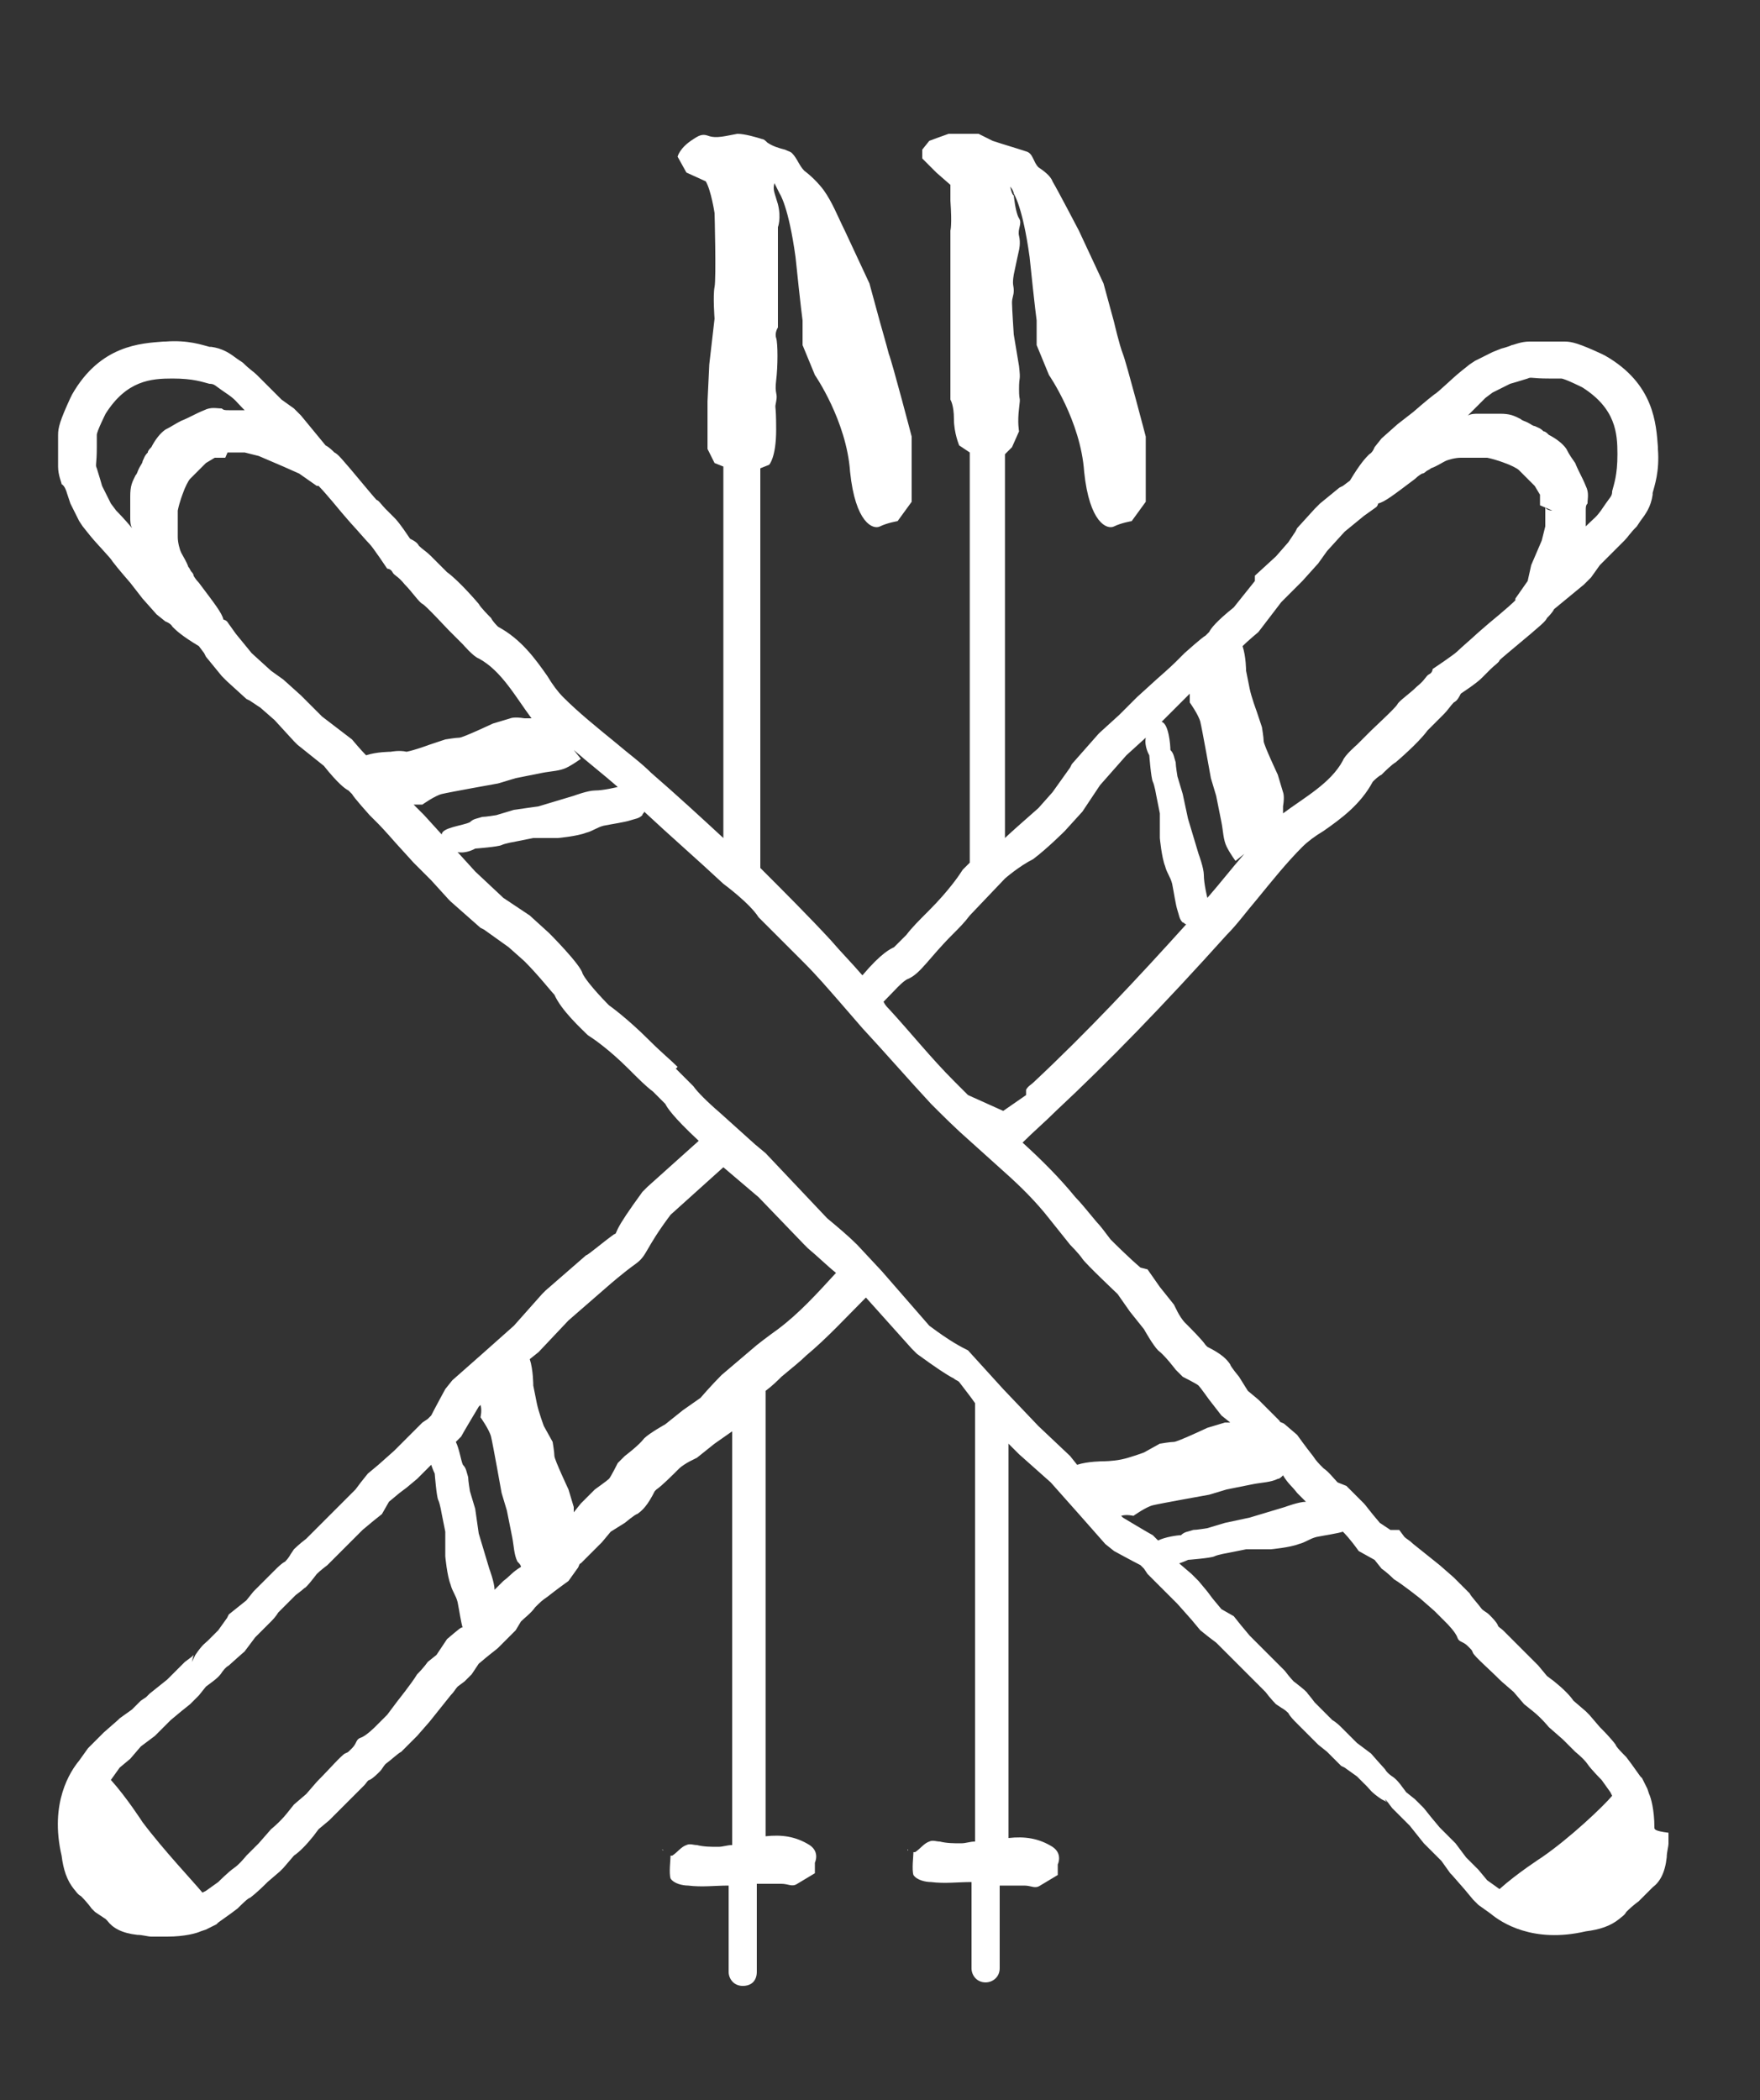 <?xml version="1.0" encoding="utf-8"?>
<!-- Generator: Adobe Illustrator 21.0.0, SVG Export Plug-In . SVG Version: 6.00 Build 0)  -->
<svg version="1.1" id="Layer_1" xmlns="http://www.w3.org/2000/svg" xmlns:xlink="http://www.w3.org/1999/xlink" x="0px" y="0px"
	 viewBox="0 0 100 119.3" style="enable-background:new 0 0 100 119.3;" xml:space="preserve">
<rect x="0" y="0" width="100" height="119.3" fill="#333333" stroke="none"/>
<style type="text/css">
	.st0{fill:#FFFFFF;}
</style>
<g>
	<path class="st0" d="M37.7,105.1L37.7,105.1C37.7,105.1,37.7,105,37.7,105.1C37.6,105,37.6,105.1,37.7,105.1z"/>
	<path class="st0" d="M51.6,105.1L51.6,105.1L51.6,105.1C51.6,105,51.5,105.1,51.6,105.1z"/>
	<path class="st0" d="M94,103.8c0-1-0.2-1.7-0.3-1.9l-0.1-0.3l-0.3-0.6l-0.1-0.1l-0.5-0.7l-0.3-0.4c-0.2-0.2-0.6-0.6-0.6-0.7
		c-0.3-0.4-0.7-0.8-0.9-1l-0.6-0.7l-0.2-0.2l-0.7-0.6c-0.2-0.3-0.6-0.7-1.1-1.1l-0.4-0.3l-0.5-0.6l-0.2-0.2
		c-0.6-0.6-0.6-0.6-0.9-0.9c-0.2-0.2-0.6-0.6-0.9-0.9c-0.1-0.1-0.3-0.2-0.3-0.3c-0.1-0.2-0.3-0.4-0.5-0.6c-0.1-0.1-0.3-0.2-0.4-0.3
		c-0.3-0.4-0.6-0.7-0.7-0.9l-0.7-0.7l-0.2-0.2l-0.8-0.7c0,0-1-0.8-1.5-1.2c-0.2-0.2-0.4-0.3-0.5-0.4l-0.3-0.4l-0.5,0l-0.6-0.4
		c-0.6-0.7-0.8-1-0.9-1.1l-0.8-0.8l-0.2-0.2L76,84.2c-0.2-0.2-0.5-0.6-0.8-0.8c-0.3-0.3-0.4-0.4-0.6-0.7c-0.4-0.5-0.9-1.2-0.9-1.2
		L73,80.9c-0.1-0.1-0.3-0.1-0.3-0.2l-1.1-1.1l-0.1-0.1L70.9,79l-0.5-0.8c0,0-0.5-0.6-0.5-0.7c-0.2-0.3-0.5-0.6-1.3-1l-0.1-0.1
		c-0.2-0.3-0.8-0.9-1.2-1.3c-0.1-0.1-0.3-0.4-0.4-0.6l-0.2-0.4l-0.8-1l-0.7-1L64.8,72c-0.7-0.6-1.5-1.4-1.7-1.6
		c-0.3-0.4-0.6-0.8-0.8-1c-0.5-0.6-0.9-1.1-1.2-1.4l0,0c-0.9-1.1-1.9-2.1-3-3.1c0.6-0.6,1.3-1.2,1.9-1.8c3-2.8,6.1-6,9.7-10
		c0.6-0.6,1.1-1.3,1.7-2c0.9-1.1,1.7-2.1,2.6-3c0.3-0.3,0.7-0.6,1.2-0.9c1-0.7,2.1-1.5,2.8-2.8c0.1-0.1,0.3-0.3,0.5-0.4l0.1-0.1
		c0,0,0.5-0.5,0.7-0.6c0,0,1.3-1.1,1.8-1.8c0.1-0.1,0.2-0.2,0.3-0.3c0.2-0.2,0.4-0.4,0.6-0.6c0.3-0.3,0.4-0.5,0.6-0.7
		c0.2-0.1,0.3-0.3,0.4-0.5c0.9-0.6,1.1-0.8,1.2-0.9c0.1-0.1,0.3-0.3,0.5-0.5s0.5-0.4,0.5-0.5c0.1-0.1,0.7-0.6,0.7-0.6
		c1.8-1.5,1.9-1.6,2-1.8c0.1-0.1,0.3-0.3,0.4-0.5l1.7-1.4l0.4-0.4l0.5-0.7c0.2-0.2,0.7-0.7,1.1-1.1c0.1-0.1,0.2-0.2,0.3-0.3
		c0.2-0.2,0.3-0.4,0.7-0.8l0.2-0.3c0.3-0.4,0.6-0.8,0.7-1.5V28c0.1-0.4,0.4-1.2,0.3-2.5v-0.1c-0.1-1.3-0.2-3.6-3-5.2L91,20.1
		c-1.3-0.6-1.7-0.7-2.1-0.7H88c-0.4,0-0.6,0-0.7,0c-0.2,0-0.3,0-0.4,0c-0.5,0-0.9,0.2-1,0.2c-0.2,0.1-0.6,0.2-0.6,0.2L84.8,20
		l-1,0.5l-0.3,0.2L83,21.1c-0.5,0.4-1.3,1.2-1.5,1.3c-0.4,0.3-1.2,1-1.2,1l-0.9,0.7l-0.9,0.8l-0.4,0.5c0,0-0.1,0.3-0.3,0.4
		c-0.2,0.2-0.5,0.5-1.1,1.5l-0.4,0.3l-0.2,0.1L75,28.6l-0.3,0.3l-1,1.1l-0.1,0.2l-0.4,0.6l-0.7,0.8l-1.2,1.1V33l-1.2,1.5
		c-1,0.8-1.3,1.2-1.4,1.4c-0.1,0.1-0.1,0.1-0.2,0.2c-0.2,0.1-1.2,1-1.2,1c-0.1,0.1-0.1,0.1-0.5,0.5c-0.3,0.3-1.1,1-1.1,1l-1.1,1
		l-1,1l-1.1,1l-0.1,0.1l-1.5,1.7l-0.1,0.2l-1,1.4L59,45.9c-0.8,0.7-1.7,1.5-1.9,1.7V25.8l0,0c0.4-0.4,0.4-0.4,0.4-0.4l0.4-0.9
		c0,0-0.1-0.5,0-1.3s0-0.3,0-1.1s0.1-0.4,0-1.3L57.6,19c0,0-0.1-1.5-0.1-1.8s0.1-0.4,0.1-0.7s-0.1-0.3,0-0.9
		c0.1-0.5,0.3-1.4,0.3-1.4s0.1-0.4,0-0.8c-0.1-0.4,0.2-0.7,0-1s-0.3-1.3-0.3-1.3s-0.1,0-0.2-0.5c0.1,0.1,0.2,0.3,0.2,0.4
		c0,0,0.5,0.7,0.9,3.6c0.3,2.9,0.4,3.6,0.4,3.6v1.4l0.7,1.7c0,0,1.8,2.6,2,5.5c0.3,2.9,1.3,3.3,1.7,3.1c0.4-0.2,1-0.3,1-0.3l0.8-1.1
		v-1.2v-2.5c0,0-1.1-4.2-1.3-4.7s-0.5-1.8-0.5-1.8l-0.6-2.2L62,14.6l-0.7-1.5c0,0-1.2-2.3-1.5-2.8C59.7,10,59.3,9.7,59,9.5
		c-0.3-0.3-0.3-0.8-0.7-0.9C57.7,8.4,57,8.2,56.4,8c-0.2-0.1-0.8-0.4-0.8-0.4h-1.7C53.6,7.7,52.8,8,52.8,8l-0.4,0.5V9l0.8,0.8
		l0.8,0.7v0.9c0.1,1.4,0,1.7,0,1.7s0,0,0,0.5s0,2.3,0,2.3v2.4v2.5v0.9v1c0,0,0.2,0.3,0.2,1.1s0.3,1.5,0.3,1.5l0.6,0.4V49
		c-0.2,0.2-0.3,0.3-0.4,0.4l-0.2,0.3c0,0-0.6,0.9-1.7,2c-0.6,0.6-1,1-1.3,1.4c-0.3,0.3-0.6,0.6-0.7,0.7c-0.2,0.1-0.7,0.3-1.8,1.6
		c-0.6-0.7-1.2-1.3-1.8-2c-1.2-1.3-2.6-2.7-4-4.1V26.6l0.5-0.2c0,0,0.4-0.4,0.4-2s-0.1-1.1,0-1.6s-0.1-0.4,0-1.2s0.1-2.1,0-2.4
		s0.1-0.6,0.1-0.6v-1.1v-1.1V15v-1v-1.1c0,0,0.2-0.5,0-1.3c-0.2-0.7-0.3-0.8-0.2-1.2c0.1,0.2,0.2,0.4,0.3,0.6c0,0,0.5,0.7,0.9,3.6
		c0.3,2.9,0.4,3.6,0.4,3.6v1.4l0.7,1.7c0,0,1.8,2.6,2,5.5c0.3,2.9,1.3,3.3,1.7,3.1c0.4-0.2,1-0.3,1-0.3l0.8-1.1v-1.2v-2.5
		c0,0-1.1-4.2-1.3-4.7c-0.1-0.4-0.5-1.8-0.5-1.8l-0.6-2.2l-0.7-1.5L48,13.1c-0.4-0.8-0.7-1.6-1.2-2.3c-0.3-0.4-0.7-0.8-1.1-1.1
		c-0.3-0.3-0.4-0.7-0.7-1c-0.1-0.1-0.2-0.1-0.4-0.2c-0.4-0.1-0.7-0.2-1-0.4c-0.1-0.1-0.2-0.2-0.3-0.2c-0.3-0.1-1-0.3-1.4-0.3
		c-0.6,0.1-1.2,0.3-1.7,0.1c-0.3-0.1-0.5,0-0.8,0.2c-0.8,0.5-0.9,1-0.9,1L39,9.8l1.1,0.5c0.3,0.5,0.5,1.8,0.5,1.8s0.1,3.7,0,4.2
		c-0.1,0.5,0,1.8,0,1.8l-0.3,2.6l-0.1,2.1v1.4v1.3l0.4,0.8l0.5,0.2v21.1c-1.3-1.2-2.6-2.4-4.1-3.7c-0.6-0.6-1.3-1.1-2-1.7
		c-1.1-0.9-2.1-1.7-3-2.6c-0.3-0.3-0.6-0.7-0.9-1.2c-0.7-1-1.5-2.1-2.8-2.8c-0.1-0.1-0.3-0.3-0.4-0.5L27.8,35c0,0-0.5-0.5-0.6-0.7
		c0,0-1.1-1.3-1.8-1.8c-0.1-0.1-0.2-0.2-0.3-0.3c-0.2-0.2-0.4-0.4-0.6-0.6c-0.3-0.3-0.5-0.4-0.7-0.6c-0.1-0.2-0.3-0.3-0.5-0.4
		c-0.6-0.9-0.8-1.1-0.9-1.2s-0.3-0.3-0.5-0.5s-0.4-0.5-0.5-0.5c-0.1-0.1-0.6-0.7-0.6-0.7c-1.5-1.8-1.6-1.9-1.8-2
		c-0.1-0.1-0.3-0.3-0.5-0.4l-1.4-1.7l-0.4-0.4L16,22.7c-0.2-0.2-0.7-0.7-1.1-1.1c-0.1-0.1-0.2-0.2-0.3-0.3c-0.2-0.2-0.4-0.3-0.8-0.7
		l-0.3-0.2c-0.4-0.3-0.8-0.6-1.5-0.7h-0.1c-0.4-0.1-1.2-0.4-2.5-0.3H9.3c-1.3,0.1-3.6,0.2-5.2,3L4,22.6c-0.6,1.3-0.7,1.7-0.7,2.1
		v0.7c0,0.4,0,0.6,0,0.7c0,0.2,0,0.3,0,0.4c0,0.5,0.2,0.9,0.2,1C3.7,27.6,3.8,28,3.8,28L4,28.6l0.5,1l0.2,0.3l0.4,0.5
		c0.4,0.5,1.2,1.3,1.3,1.5c0.3,0.4,1,1.2,1,1.2L8.1,34l0.8,0.9l0.5,0.4c0,0,0.3,0.1,0.4,0.3c0.2,0.2,0.5,0.5,1.5,1.1l0.3,0.4
		l0.1,0.2l0.9,1.1l0.3,0.3l1.1,1l0.2,0.1l0.6,0.4l0.8,0.7l1.1,1.2l0.2,0.2l1.5,1.2c0.8,1,1.2,1.3,1.4,1.4c0.1,0.1,0.1,0.1,0.2,0.2
		c0.1,0.2,1,1.2,1,1.2c0.1,0.1,0.1,0.1,0.5,0.5c0.3,0.3,1,1.1,1,1.1l1,1.1l1,1l1,1.1l0.1,0.1l1.7,1.5l0.2,0.1l1.4,1l0.9,0.8
		c0.8,0.8,1.5,1.7,1.7,1.9c0.4,0.9,1.5,1.9,1.9,2.3l0.3,0.2c0,0,0.9,0.6,2,1.7c0.6,0.6,1,1,1.4,1.3c0.3,0.3,0.6,0.6,0.7,0.7
		c0.1,0.2,0.4,0.7,1.9,2.1l-2.9,2.6l-0.3,0.3c-0.8,1.1-1.2,1.7-1.4,2.1C35,70,35,70.1,34.9,70.1c-0.7,0.5-1.5,1.2-1.6,1.2l-2.3,2
		l-0.2,0.2l-1.6,1.8l-1.8,1.6l-1.7,1.5l-0.4,0.5c0,0-0.6,1.1-0.8,1.5c-0.1,0.1-0.2,0.2-0.2,0.2L24,80.8l-0.8,0.8L22.8,82l-0.4,0.4
		l-0.9,0.8l-0.6,0.5l-0.4,0.5l-0.3,0.4l-0.3,0.3l-0.6,0.6l-1.9,1.9C17,87.7,16.7,88,16.7,88l-0.2,0.3c0,0-0.1,0.2-0.3,0.4
		c-0.2,0.1-0.4,0.3-0.6,0.5l-0.1,0.1l-0.6,0.6l-0.4,0.4l-0.1,0.1L14,90.9l0,0l-1,0.8l-0.1,0.2l-0.5,0.7c-0.2,0.2-0.5,0.5-0.6,0.6
		s-0.3,0.2-0.7,0.8l-0.2,0.4C11,94,11,94,11,94l-0.1,0.1l-0.4,0.3l-0.2,0.2L9.9,95l-0.4,0.4l-1,0.8l-0.2,0.2L8,96.6l-0.5,0.5
		l-0.7,0.5l-0.1,0.1l-0.8,0.7L5.3,99L5,99.3L4.5,100c-0.5,0.6-1.7,2.4-1,5.4c0.1,0.8,0.3,1.4,0.7,1.9c0.1,0.1,0.2,0.3,0.4,0.4
		c0.4,0.4,0.6,0.7,0.6,0.7l0.2,0.2L6,109l0.1,0.1c0.3,0.4,0.8,0.7,1.7,0.8c0.3,0,0.6,0.1,0.8,0.1s0.5,0,0.6,0s0.2,0,0.3,0
		c1,0,1.7-0.2,1.9-0.3l0.3-0.1l0.6-0.3l0.1-0.1l0.7-0.5l0.4-0.3c0.2-0.2,0.6-0.6,0.7-0.6c0.4-0.3,0.8-0.7,1-0.9l0.7-0.6l0.2-0.2
		l0.6-0.7c0.3-0.2,0.7-0.6,1.1-1.1l0.3-0.4l0.6-0.5l0.2-0.2c0.6-0.6,0.6-0.6,0.9-0.9c0.2-0.2,0.6-0.6,0.9-0.9
		c0.1-0.1,0.2-0.3,0.3-0.3c0.2-0.1,0.4-0.3,0.6-0.5c0.1-0.1,0.2-0.3,0.3-0.4c0.4-0.3,0.7-0.6,0.9-0.7l0.7-0.7l0.2-0.2l0.7-0.8
		c0,0,0.8-1,1.2-1.5c0.2-0.2,0.3-0.4,0.4-0.5l0.4-0.3l0.4-0.4l0.4-0.6c0.7-0.6,1-0.8,1.1-0.9l0.8-0.8l0.2-0.2l0.3-0.5
		c0.2-0.2,0.6-0.5,0.8-0.8c0.3-0.3,0.4-0.4,0.7-0.6c0.5-0.4,1.2-0.9,1.2-0.9l0.5-0.7c0.1-0.1,0.1-0.3,0.2-0.3l1.1-1.1l0.1-0.1
		l0.5-0.6l0.8-0.5c0,0,0.6-0.5,0.7-0.5c0.3-0.2,0.6-0.5,1-1.3l0.1-0.1c0.3-0.2,0.9-0.8,1.3-1.2c0.1-0.1,0.4-0.3,0.6-0.4l0.4-0.2
		l1-0.8l1-0.7l0,0v23.5c-0.3,0-0.5,0.1-0.8,0.1c-0.4,0-0.8,0-1.2-0.1c-0.2,0-0.4-0.1-0.6,0c-0.3,0.1-0.5,0.4-0.8,0.6h-0.1
		c0,0.2-0.1,1,0,1.3c0.2,0.3,0.7,0.4,1,0.4c0.8,0.1,1.5,0,2.3,0v4.9c0,0.4,0.3,0.8,0.8,0.8s0.8-0.3,0.8-0.8v-5c0.5,0,1,0,1.4,0
		s0.6,0.2,0.9,0c0.5-0.3,1-0.6,1-0.6v-0.6c0,0,0.3-0.6-0.3-1c-0.8-0.5-1.6-0.6-2.5-0.5V79c0.4-0.3,0.7-0.6,0.9-0.8
		c0.6-0.5,1.1-0.9,1.4-1.2l0,0c1.2-1,2.3-2.2,3.4-3.3l2.6,2.9l0.3,0.3c1.1,0.8,1.7,1.2,2.1,1.4c0.1,0.1,0.2,0.1,0.3,0.2
		c0.3,0.4,0.7,0.9,0.9,1.2v24.9c-0.3,0-0.5,0.1-0.8,0.1c-0.4,0-0.8,0-1.2-0.1c-0.2,0-0.4-0.1-0.6,0c-0.3,0.1-0.5,0.4-0.8,0.6h-0.1
		c0,0.2-0.1,1,0,1.3c0.2,0.3,0.7,0.4,1,0.4c0.8,0.1,1.5,0,2.3,0v4.9c0,0.4,0.3,0.8,0.8,0.8c0.4,0,0.8-0.3,0.8-0.8v-4.7
		c0.5,0,1,0,1.4,0s0.6,0.2,0.9,0c0.5-0.3,1-0.6,1-0.6v-0.6c0,0,0.3-0.6-0.3-1c-0.8-0.5-1.6-0.6-2.5-0.5V82l0.4,0.4l0.2,0.2l1.8,1.6
		l1.6,1.8l1.5,1.7l0.5,0.4c0,0,1.1,0.6,1.5,0.8c0.1,0.1,0.2,0.2,0.2,0.2l0.2,0.3l0.8,0.8l0.5,0.5l0.4,0.4l0.8,0.9l0.5,0.6l0.5,0.4
		l0.4,0.3l0.3,0.3l0.6,0.6l1.9,1.9c0.3,0.4,0.6,0.7,0.6,0.7l0.3,0.2c0,0,0.2,0.1,0.4,0.3c0.1,0.2,0.3,0.4,0.5,0.6l0.1,0.1l0.6,0.6
		l0.4,0.4l0.1,0.1l0.5,0.4l0,0l0.8,0.8l0.2,0.1l0.7,0.5c0.2,0.2,0.5,0.5,0.6,0.6s0.2,0.3,0.8,0.7l0.4,0.2c-0.2-0.1-0.2-0.2-0.2-0.2
		l0.1,0.1l0.3,0.4l0.2,0.2l0.4,0.4l0.4,0.4l0.8,1l0.2,0.2l0.3,0.3l0.5,0.5l0.5,0.7l0.1,0.1l0.7,0.8l0.5,0.6l0.3,0.3l0.7,0.5
		c0.6,0.5,2.4,1.7,5.4,1c0.8-0.1,1.4-0.3,1.9-0.7c0.1-0.1,0.3-0.2,0.4-0.4c0.4-0.4,0.7-0.6,0.7-0.6l0.2-0.2l0.5-0.5l0.1-0.1
		c0.4-0.3,0.7-0.8,0.8-1.7c0-0.3,0.1-0.6,0.1-0.8c0-0.2,0-0.5,0-0.6C94,104,94,103.9,94,103.8z M25.4,93.1L24.8,94l-0.5,0.4
		c0,0-0.2,0.3-0.6,0.7c-0.3,0.5-1.1,1.5-1.1,1.5L22,97.4l-0.7,0.7c0,0-0.5,0.5-0.8,0.6S20.3,99,20,99.3s-0.2,0.2-0.4,0.3
		s-1,1-1.3,1.3s-0.3,0.3-0.9,1l-0.7,0.6c0,0,0,0-0.4,0.5s-0.9,0.9-0.9,0.9l-0.7,0.8l-0.7,0.7c0,0-0.4,0.5-0.7,0.7s-0.9,0.8-0.9,0.8
		l-0.7,0.5l-0.2,0.1c-0.4-0.5-2.2-2.4-3.4-4c0,0-0.9-1.4-1.8-2.4l0,0l0.5-0.7l0.6-0.5L8,99.2l0.8-0.6L9.4,98l0.3-0.3l0.6-0.5
		l0.5-0.4l0.5-0.5l0.4-0.5c0,0,0,0,0.4-0.3s0.5-0.5,0.5-0.5s0.2-0.3,0.4-0.4c0.1-0.1,0.9-0.8,0.9-0.8l0.6-0.8c0,0,0,0,0.6-0.6
		s0,0,0.3-0.3s0.4-0.5,0.4-0.5l0.4-0.4l0.6-0.6c0,0,0.4-0.3,0.5-0.4c0.1,0,0.7-0.8,0.7-0.8s0.2-0.2,0.6-0.5l0.6-0.6l0.5-0.5l0.4-0.4
		l0.5-0.5l0.6-0.5l0.5-0.4l0.4-0.7l0.6-0.5l0.4-0.3l0.6-0.5l0.4-0.4l0.4-0.4c0.1,0.3,0.2,0.5,0.2,0.5s0.1,1.3,0.2,1.5
		s0.2,0.8,0.2,0.8l0.2,1v1.4c0,0,0.1,1.1,0.3,1.6c0.1,0.4,0.3,0.6,0.4,1c0.1,0.5,0.2,1.2,0.3,1.5C26.3,92.3,26,92.6,25.4,93.1z
		 M29.6,89c-0.5,0.3-0.6,0.5-1,0.8c-0.1,0.1-0.3,0.3-0.5,0.5l0,0c0-0.4-0.3-1.2-0.3-1.2l-0.6-2L27,85.7l-0.3-1c0,0-0.1-0.6-0.1-0.8
		c-0.1-0.3-0.1-0.5-0.3-0.7c-0.1-0.2-0.2-0.9-0.4-1.3c0.1-0.1,0.2-0.2,0.3-0.3c0.1-0.2,1-1.7,1-1.7l0.1-0.1c0.1,0.3,0,0.7,0,0.7
		s0.5,0.7,0.6,1.1s0.6,3.2,0.6,3.2l0.3,1c0,0,0.2,1,0.3,1.5c0.1,0.5,0.1,1,0.3,1.4C29.5,88.8,29.6,88.9,29.6,89L29.6,89z M84.4,22.6
		l0.4-0.3l1-0.5c0,0,0.7-0.2,1-0.3c0.2-0.1,0.2,0,1.2,0c0.5,0,0.7,0,0.7,0l0,0l0,0c0.2,0,1.2,0.5,1.2,0.5c1.9,1.2,2,2.6,2,3.8
		s-0.2,1.7-0.3,2.1c0,0.3-0.1,0.3-0.5,0.9s-0.5,0.6-0.9,1l-0.1,0.1c0-0.3,0-0.5,0-0.9c0-0.2,0-0.3,0.1-0.4c0-0.3,0.1-0.6-0.1-1
		c-0.2-0.5-0.4-0.8-0.6-1.3c-0.2-0.3-0.3-0.4-0.5-0.8c-0.2-0.3-0.6-0.6-1-0.8c-0.1-0.1-0.2-0.2-0.3-0.2c-0.2-0.2-0.3-0.2-0.5-0.3
		c-0.1,0-0.2-0.1-0.4-0.2c-0.2-0.1-0.3-0.1-0.4-0.2c-0.4-0.2-0.6-0.3-1.2-0.3h-0.3c-0.1,0-0.2,0-0.3,0c-0.1,0-0.2,0-0.3,0H84
		c-0.2,0-0.4,0-0.6,0.1C83.9,23.1,84.4,22.6,84.4,22.6z M71.5,35.9l1.3-1.7L74,33l0.9-1l0.5-0.7l1-1.1l1.1-0.9l0.7-0.5
		c0,0,0.1-0.1,0.1-0.2c0.4-0.1,0.9-0.5,2.1-1.4c0.2-0.2,0.4-0.3,0.4-0.3c0.1,0,0.2-0.1,0.2-0.1c0.1-0.1,0.2-0.1,0.3-0.2
		c0.3-0.1,0.6-0.3,0.8-0.4c0.2-0.1,0.6-0.2,0.9-0.2c0.2,0,0.3,0,0.4,0c0.2,0,0.3,0,0.3,0H84c0,0,0.1,0,0.2,0s0.2,0,0.3,0
		c0.5,0.1,1,0.3,1,0.3c0.3,0.1,0.7,0.3,0.8,0.4c0,0,0.1,0.1,0.3,0.3c0.3,0.3,0.6,0.6,0.6,0.6l0.3,0.5v0.6l0.7,0.3v0
		c-0.2,0-0.4-0.1-0.4-0.2c0,0,0,0.1,0,0.3v0.8l-0.2,0.8L87,32.1L86.8,33l-0.7,1v0.1c-0.4,0.4-1.5,1.3-1.5,1.3s-0.7,0.6-0.8,0.7
		c-0.1,0.1-0.8,0.7-1,0.9s-1.4,1-1.4,1s0,0.2-0.2,0.3S81,38.6,80.5,39c-0.4,0.4-1,0.8-1.1,1s-1.3,1.3-1.5,1.5s-0.8,0.8-0.8,0.8
		s-0.7,0.6-0.8,0.9c-0.7,1.3-2.2,2.1-3.4,3c0-0.1,0-0.2,0-0.4c0.1-0.6,0-0.8,0-0.8l-0.3-1c0,0-0.8-1.7-0.8-1.9s-0.1-0.8-0.1-0.8
		l-0.3-0.9c0,0-0.3-0.8-0.4-1.3s-0.2-1-0.2-1s0-0.8-0.2-1.4C70.9,36.4,71.5,35.9,71.5,35.9z M66,41l1-1c0,0,0.3-0.3,0.6-0.6
		c0,0.2,0,0.5,0,0.5s0.5,0.7,0.6,1.1c0.1,0.4,0.6,3.2,0.6,3.2l0.3,1c0,0,0.2,1,0.3,1.5c0.1,0.5,0.1,1,0.3,1.4s0.5,0.8,0.5,0.8
		l0.5-0.4c-0.7,0.8-1.4,1.7-2.1,2.5l0,0c0,0-0.2-0.8-0.2-1.3c0-0.4-0.3-1.2-0.3-1.2l-0.6-2l-0.3-1.4l-0.3-1c0,0-0.1-0.6-0.1-0.8
		c-0.1-0.3-0.1-0.5-0.3-0.7C66.5,42.3,66.4,41.1,66,41L66,41z M51.6,55.6c0.7-0.3,1.2-1.2,2.5-2.5c0.4-0.4,0.7-0.7,1-1.1l2-2.1
		c0,0,0.8-0.7,1.6-1.1c0.8-0.6,1.8-1.6,1.8-1.6l1-1.1l1-1.5l1.5-1.7l1.1-1l0,0c-0.1,0.5,0.2,1,0.2,1s0.1,1.3,0.2,1.5
		s0.2,0.8,0.2,0.8l0.2,1v1.4c0,0,0.1,1.1,0.3,1.6c0.1,0.4,0.3,0.6,0.4,1c0.1,0.5,0.2,1.2,0.3,1.5c0.1,0.3,0.1,0.5,0.3,0.7
		c0.1,0,0.1,0.1,0.2,0.1c-2.8,3.1-5.6,6.1-8.7,9c-0.1,0.1-0.3,0.2-0.4,0.4v0.3L57,63.1l-2-0.9c-0.3-0.3-0.5-0.5-0.8-0.8
		c-1.3-1.3-2.5-2.8-3.7-4.1c-0.1-0.1-0.2-0.2-0.3-0.4C50.8,56.3,51.3,55.7,51.6,55.6z M9.4,24.4c-0.3,0.2-0.6,0.6-0.8,1
		c-0.1,0.1-0.2,0.2-0.2,0.3c-0.2,0.2-0.2,0.3-0.3,0.5c0,0.1-0.1,0.2-0.2,0.4c-0.1,0.2-0.1,0.3-0.2,0.4c-0.2,0.4-0.3,0.6-0.3,1.2v0.3
		c0,0.1,0,0.2,0,0.3c0,0.1,0,0.2,0,0.3v0.3c0,0.2,0,0.4,0.1,0.6c-0.4-0.5-0.9-1-0.9-1l-0.3-0.4l-0.5-1c0,0-0.2-0.7-0.3-1
		c-0.1-0.2,0-0.2,0-1.2c0-0.5,0-0.7,0-0.7l0,0l0,0c0-0.2,0.5-1.2,0.5-1.2c1.2-1.9,2.6-2,3.8-2s1.7,0.2,2.1,0.3
		c0.3,0,0.3,0.1,0.9,0.5s0.6,0.5,1,0.9l0.1,0.1c-0.3,0-0.5,0-0.9,0c-0.2,0-0.3,0-0.4-0.1c-0.3,0-0.6-0.1-1,0.1
		c-0.5,0.2-0.8,0.4-1.3,0.6C9.9,24.1,9.8,24.2,9.4,24.4z M22.2,42.7c0,0-0.8,0-1.4,0.2C20.5,42.6,20,42,20,42l-1.7-1.3l-1.2-1.2
		l-1-0.9l-0.7-0.5l-1.1-1L13.4,36l-0.5-0.7c0,0-0.1-0.1-0.2-0.1c-0.1-0.4-0.5-0.9-1.4-2.1c-0.2-0.2-0.3-0.4-0.3-0.4
		c0-0.1-0.1-0.2-0.1-0.2c-0.1-0.1-0.1-0.2-0.2-0.3c-0.1-0.3-0.3-0.6-0.4-0.8c-0.1-0.2-0.2-0.6-0.2-0.9c0-0.2,0-0.3,0-0.4
		c0-0.2,0-0.3,0-0.3v-0.3c0,0,0-0.1,0-0.2s0-0.2,0-0.3c0.1-0.5,0.3-1,0.3-1c0.1-0.3,0.3-0.7,0.4-0.8c0,0,0.1-0.1,0.3-0.3
		c0.3-0.3,0.6-0.6,0.6-0.6l0.5-0.3h0.6l0.3-0.7H13c0,0.2-0.1,0.4-0.2,0.4c0,0,0.1,0,0.3,0h0.8l0.8,0.2l1.4,0.6l0.9,0.4l1,0.7h0.1
		c0.4,0.4,1.3,1.5,1.3,1.5s0.6,0.7,0.7,0.8c0.1,0.1,0.7,0.8,0.9,1s1,1.4,1,1.4s0.2,0,0.3,0.2c0.1,0.2,0.3,0.2,0.7,0.7
		c0.4,0.4,0.8,1,1,1.1s1.3,1.3,1.5,1.5s0.8,0.8,0.8,0.8s0.6,0.7,0.9,0.8c1.3,0.7,2.1,2.2,3,3.4c-0.1,0-0.2,0-0.4,0
		c-0.6-0.1-0.8,0-0.8,0l-1,0.3c0,0-1.7,0.8-1.9,0.8S25.3,42,25.3,42l-0.9,0.3c0,0-0.8,0.3-1.3,0.4C22.7,42.6,22.2,42.7,22.2,42.7z
		 M25.1,47.4L25.1,47.4l-1-1.1c0,0-0.3-0.3-0.6-0.6c0.2,0,0.5,0,0.5,0s0.7-0.5,1.1-0.6s3.2-0.6,3.2-0.6l1-0.3c0,0,1-0.2,1.5-0.3
		s1-0.1,1.4-0.3c0.4-0.2,0.8-0.5,0.8-0.5l-0.4-0.5c0.8,0.7,1.7,1.4,2.5,2.1l0,0c0,0-0.8,0.2-1.3,0.2c-0.4,0-1.2,0.3-1.2,0.3l-2,0.6
		L29.2,46l-1,0.3c0,0-0.6,0.1-0.8,0.1c-0.3,0.1-0.5,0.1-0.7,0.3C26.3,46.9,25.1,47,25.1,47.4z M44.2,75.5c0,0-0.7,0.5-1.2,0.9
		l-2,1.7c-0.6,0.6-1.2,1.3-1.2,1.3l-1,0.7l-1,0.8c0,0-0.9,0.5-1.2,0.8c-0.3,0.4-1.1,1-1.1,1l-0.4,0.4c0,0-0.4,0.8-0.5,0.9
		s-0.8,0.6-0.8,0.6L33,85.4l-0.4,0.5c0-0.2,0-0.3,0-0.3l-0.3-1c0,0-0.8-1.7-0.8-1.9s-0.1-0.8-0.1-0.8L30.9,81c0,0-0.3-0.8-0.4-1.3
		s-0.2-1-0.2-1s0-0.9-0.2-1.5l0.5-0.4l1.7-1.8l2.3-2c0,0,0.8-0.7,1.5-1.2s0.5-0.8,2-2.8l3-2.7l2,1.7l2.6,2.7l0.2,0.2
		c0.6,0.5,1.1,1,1.6,1.4C46.4,73.5,45.4,74.6,44.2,75.5z M62.7,83c0,0-0.9,0-1.5,0.2l-0.4-0.5L59,81l-2-2.1l-2-2.2
		c-0.4-0.2-1-0.5-2.2-1.4l-2.7-3.1l-1.4-1.5c-0.5-0.5-1.1-1-1.7-1.5l-3.5-3.7L42.9,65l-2-1.8c-0.7-0.6-1.3-1.2-1.5-1.5l-1-1l0.1-0.1
		c-0.4-0.4-0.9-0.8-1.6-1.5c-1.3-1.3-2.3-2-2.3-2s-1.2-1.2-1.5-1.8C33,54.8,31.2,53,31.2,53l-1.1-1l-1.5-1L27,49.5l-1-1.1l0,0
		c0.5,0.1,1-0.2,1-0.2s1.3-0.1,1.5-0.2s0.8-0.2,0.8-0.2l1-0.2h1.4c0,0,1.1-0.1,1.6-0.3c0.4-0.1,0.6-0.3,1-0.4
		c0.5-0.1,1.2-0.2,1.5-0.3s0.5-0.1,0.7-0.3c0-0.1,0.1-0.1,0.1-0.2c1.5,1.4,3,2.7,4.5,4.1c0,0,1.5,1.1,2,1.9c0.9,0.9,1.7,1.7,2.6,2.6
		c0.7,0.7,1.3,1.4,2,2.2l1.3,1.5c1.3,1.4,2.6,2.9,3.9,4.3c0.7,0.7,1.4,1.4,2.2,2.1l0,0l0,0l2,1.8l0,0c0.9,0.8,1.8,1.7,2.5,2.6
		l1.2,1.5c0,0,0.5,0.5,0.7,0.8s2,2,2,2l0.7,1l0.8,1c0,0,0.5,0.9,0.8,1.2c0.4,0.3,1,1.1,1,1.1l0.4,0.4c0,0,0.8,0.4,0.9,0.5
		s0.6,0.8,0.6,0.8l0.7,0.9l0.5,0.4c-0.2,0-0.3,0-0.3,0l-1,0.3c0,0-1.7,0.8-1.9,0.8S65.9,82,65.9,82L65,82.5c0,0-0.8,0.3-1.3,0.4
		C63.2,83,62.7,83,62.7,83z M65.8,87.5c-0.1-0.1-0.2-0.2-0.3-0.3c-0.2-0.1-1.7-1-1.7-1l-0.1-0.1c0.3-0.1,0.7,0,0.7,0
		s0.7-0.5,1.1-0.6s3.2-0.6,3.2-0.6l1-0.3c0,0,1-0.2,1.5-0.3c0.5-0.1,1-0.1,1.4-0.3c0.1,0,0.2-0.1,0.3-0.2l0,0c0.3,0.5,0.5,0.6,0.8,1
		c0.1,0.1,0.3,0.3,0.5,0.5l0,0c-0.4,0-1.2,0.3-1.2,0.3l-2,0.6l-1.4,0.3l-1,0.3c0,0-0.6,0.1-0.8,0.1c-0.3,0.1-0.5,0.1-0.7,0.3
		C66.9,87.2,66.2,87.3,65.8,87.5z M87.6,105.5c0,0-1.4,0.9-2.4,1.8l0,0l-0.7-0.5l-0.5-0.6l-0.7-0.7l-0.6-0.8l-0.6-0.6l-0.3-0.3
		l-0.5-0.6l-0.4-0.5l-0.5-0.5l-0.5-0.4c0,0,0,0-0.3-0.4s-0.5-0.5-0.5-0.5s-0.3-0.2-0.4-0.4c-0.1-0.1-0.8-0.9-0.8-0.9L77.1,99
		c0,0,0,0-0.6-0.6s0,0-0.3-0.3s-0.5-0.4-0.5-0.4l-0.4-0.4l-0.6-0.6c0,0-0.3-0.4-0.4-0.5c0-0.1-0.8-0.7-0.8-0.7s-0.2-0.2-0.5-0.6
		l-0.6-0.6l-0.5-0.5l-0.4-0.4L71,92.9l-0.5-0.6l-0.4-0.5l-0.7-0.4l-0.5-0.6l-0.3-0.4l-0.5-0.6l-0.4-0.4L67,88.8
		c0.3-0.1,0.5-0.2,0.5-0.2s1.3-0.1,1.5-0.2s0.8-0.2,0.8-0.2l1-0.2h1.4c0,0,1.1-0.1,1.6-0.3c0.4-0.1,0.6-0.3,1-0.4
		c0.5-0.1,1.2-0.2,1.5-0.3c0.1,0.1,0.4,0.4,0.9,1.1l0.9,0.5l0.4,0.5c0,0,0.3,0.2,0.7,0.6c0.5,0.3,1.5,1.1,1.5,1.1l0.8,0.7l0.7,0.7
		c0,0,0.5,0.5,0.6,0.8s0.3,0.2,0.6,0.5s0.2,0.2,0.3,0.4s1,1,1.3,1.3s0.3,0.3,1,0.9l0.6,0.7c0,0,0,0,0.5,0.4s0.9,0.9,0.9,0.9l0.8,0.7
		l0.7,0.7c0,0,0.5,0.4,0.7,0.7c0.2,0.3,0.8,0.9,0.8,0.9l0.5,0.7l0.1,0.2C91.1,102.6,89.2,104.4,87.6,105.5z"/>
</g>
</svg>
